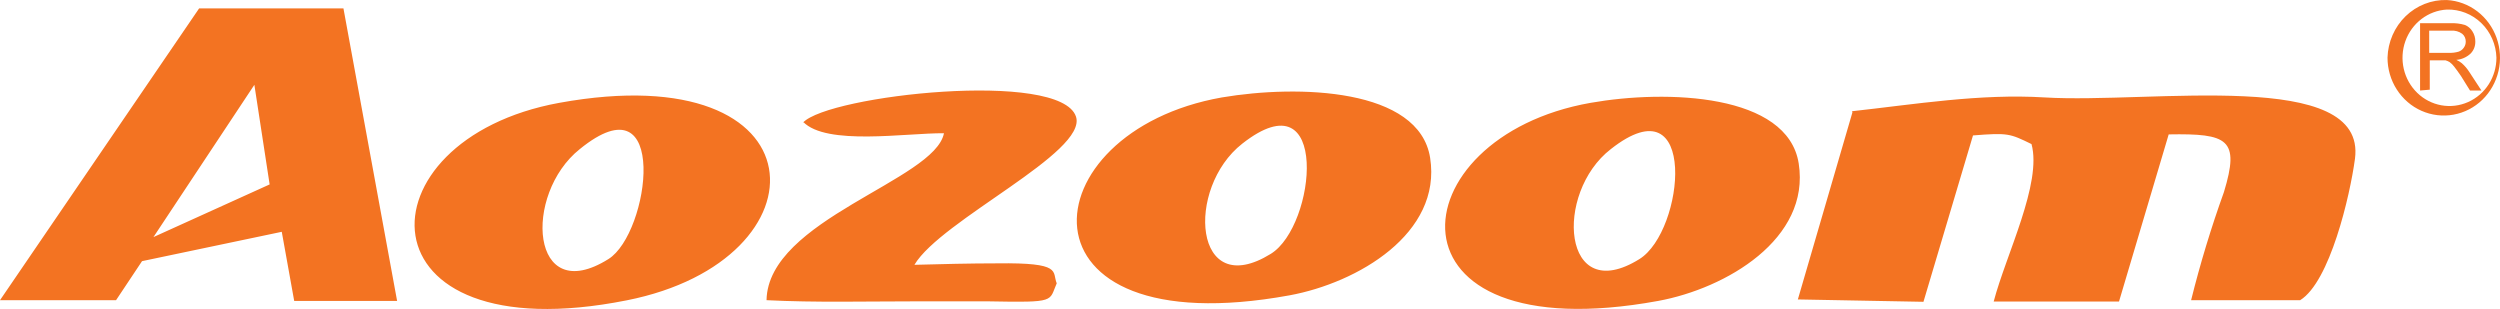 <?xml version="1.0" encoding="UTF-8"?> <svg xmlns="http://www.w3.org/2000/svg" width="178" height="22" viewBox="0 0 178 22" fill="none"><path d="M88.451 10.228C94.732 5.297 93.716 16.077 90.484 18.072C84.965 21.488 84.386 13.403 88.451 10.228ZM86.998 6.937C73.176 9.381 71.753 24.694 91.815 21.028C96.653 20.14 102.67 16.631 101.826 11.241C101.044 6.269 92.435 6.018 86.998 6.937ZM10.925 16.881L18.111 6.039L19.198 13.131L10.925 16.881ZM114.693 10.614C110.628 13.748 111.217 21.874 116.725 18.448C119.947 16.453 120.953 5.684 114.693 10.614ZM41.283 10.614C37.218 13.852 37.757 21.926 43.316 18.448C46.273 16.61 47.706 5.391 41.283 10.614ZM57.179 8.671C58.835 10.395 64.496 9.465 67.21 9.486C66.57 12.839 54.678 15.628 54.577 21.373C58.073 21.55 61.59 21.456 65.096 21.456C66.864 21.456 68.623 21.456 70.401 21.456C75.249 21.55 74.67 21.456 75.239 20.172C74.893 19.336 75.686 18.688 71.001 18.751C69.039 18.751 67.068 18.803 65.106 18.855C67.007 15.659 77.444 10.854 76.611 8.306C75.503 4.953 58.998 6.781 57.179 8.723M113.239 7.324C118.677 6.363 127.285 6.666 128.068 11.638C128.911 17.017 122.895 20.537 118.067 21.425C97.944 25.112 99.417 9.768 113.239 7.324ZM39.81 7.324C58.734 3.877 59.12 18.511 44.627 21.383C25.317 25.227 25.418 9.956 39.81 7.324ZM0 21.373H8.263L10.113 18.594L20.062 16.505L20.947 21.425H28.274L24.453 0.597H14.178L0 21.373ZM131.889 8.013L128.007 21.32L136.95 21.488L140.477 9.643C142.977 9.444 143.099 9.507 144.644 10.259C145.406 13.048 142.825 18.135 141.951 21.467H150.874L154.411 9.569C158.629 9.496 159.493 9.904 158.344 13.675C157.436 16.197 156.655 18.767 156.007 21.373H163.771C165.885 20.067 167.318 13.957 167.674 11.303C168.528 4.806 153.151 7.397 145.579 6.937C140.965 6.655 136.341 7.428 131.869 7.919" fill="#F37322"></path><path d="M174.219 0.681C173.566 0.717 172.939 0.95 172.413 1.35C171.888 1.749 171.488 2.299 171.263 2.929C171.038 3.56 170.998 4.245 171.147 4.899C171.297 5.553 171.63 6.148 172.105 6.609C172.58 7.071 173.177 7.379 173.82 7.496C174.464 7.613 175.127 7.533 175.727 7.267C176.328 7.001 176.839 6.559 177.198 5.998C177.556 5.436 177.747 4.779 177.746 4.107C177.719 3.172 177.333 2.286 176.672 1.644C176.011 1.002 175.129 0.655 174.219 0.681ZM174.219 0.002C175.001 0.047 175.752 0.326 176.381 0.805C177.009 1.284 177.488 1.942 177.756 2.697C178.025 3.453 178.073 4.273 177.893 5.055C177.713 5.838 177.314 6.55 176.746 7.102C176.177 7.655 175.463 8.024 174.692 8.163C173.921 8.303 173.128 8.208 172.409 7.889C171.69 7.571 171.079 7.042 170.649 6.37C170.219 5.698 169.991 4.911 169.991 4.107C170.023 2.986 170.486 1.925 171.279 1.155C172.072 0.386 173.129 -0.029 174.219 0.002Z" fill="#F37322"></path><path d="M172.959 3.762H174.351C174.588 3.774 174.825 3.745 175.053 3.678C175.206 3.627 175.339 3.524 175.429 3.386C175.517 3.262 175.564 3.111 175.561 2.958C175.563 2.851 175.541 2.746 175.497 2.65C175.453 2.554 175.388 2.47 175.307 2.404C175.076 2.236 174.795 2.159 174.514 2.185H172.959V3.762ZM172.309 6.446V1.652H174.483C174.827 1.638 175.17 1.68 175.5 1.777C175.723 1.866 175.913 2.027 176.038 2.237C176.176 2.45 176.247 2.702 176.242 2.958C176.246 3.116 176.218 3.274 176.161 3.422C176.103 3.569 176.016 3.703 175.906 3.814C175.626 4.076 175.268 4.234 174.89 4.263C175.032 4.324 175.165 4.405 175.286 4.504C175.494 4.689 175.675 4.904 175.825 5.141L176.679 6.446H175.866L175.215 5.402C175.022 5.12 174.86 4.9 174.738 4.744C174.646 4.62 174.536 4.511 174.412 4.42C174.32 4.365 174.221 4.323 174.118 4.295H173V6.384L172.309 6.446Z" fill="#F37322"></path></svg> 